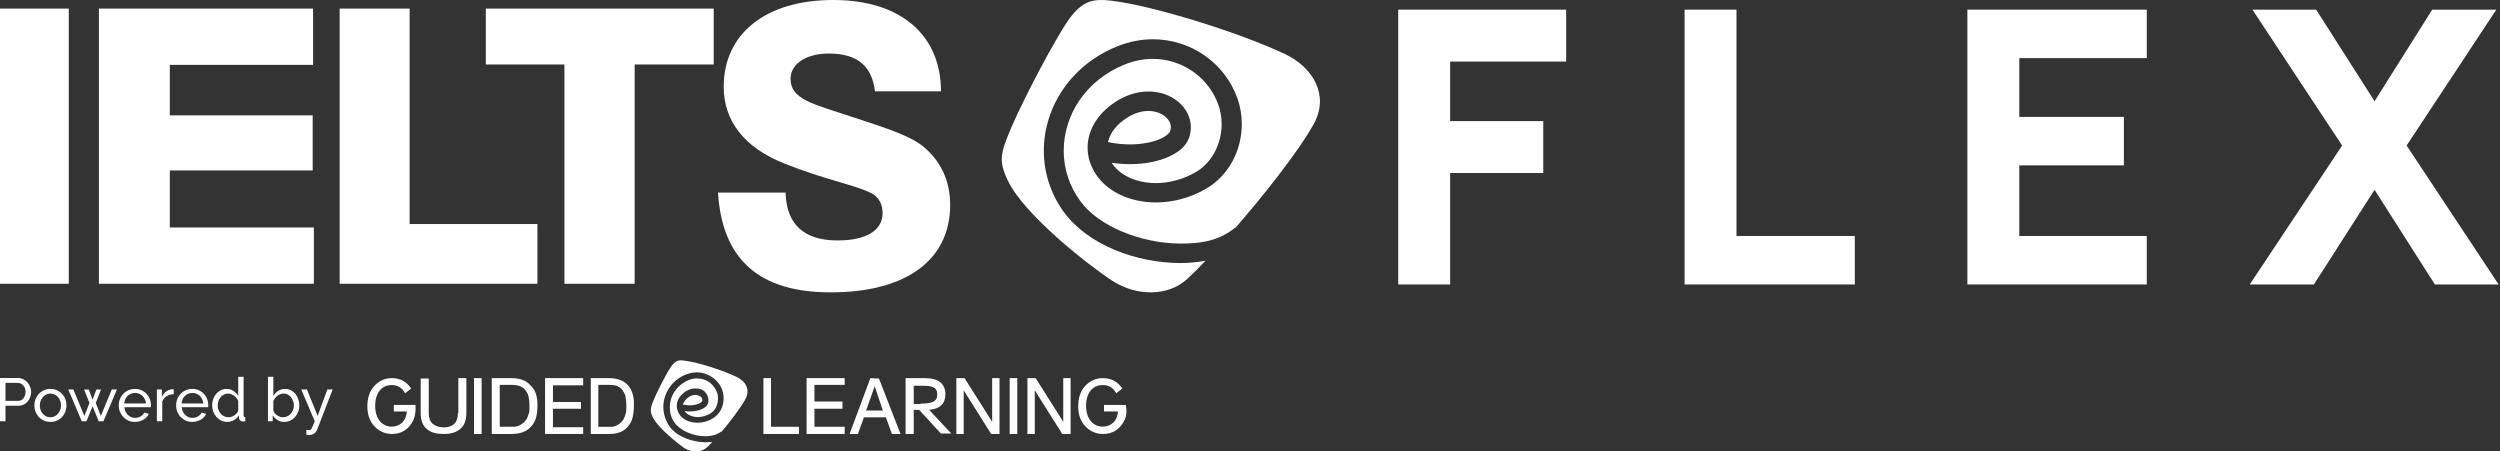 <svg width="742" height="134" viewBox="0 0 742 134" fill="none" xmlns="http://www.w3.org/2000/svg">
<rect x="0" y="0" width="742" height="134" fill="#333333" stroke="none"/>
<path fill-rule="evenodd" clip-rule="evenodd" d="M329.887 0.208C342.179 1.694 367.582 9.524 381.348 16.03C389.788 20.006 394.541 28.278 389.993 36.671C385.282 45.225 374.178 59.039 366.844 67.432C366.754 67.503 366.661 67.575 366.566 67.648C366.667 67.534 366.72 67.473 366.72 67.473C361.968 71.368 356.764 72.332 350.168 72.292C338.737 72.212 325.953 67.192 320.545 59.562C317.267 55.024 315.71 49.884 315.71 44.743C315.71 34.262 322.143 23.821 333.861 19.123C336.688 17.998 339.474 17.476 342.137 17.476C350.905 17.476 358.731 22.978 361.599 31.09C362.255 32.937 362.582 34.905 362.582 36.873C362.582 42.695 359.673 48.358 354.839 51.129C350.905 53.377 346.808 54.341 343.039 54.341C337.098 54.341 332.181 51.852 330.05 48.438C330.03 48.418 330.02 48.398 330.009 48.378C329.999 48.358 329.989 48.338 329.969 48.318C331.853 48.599 333.656 48.719 335.418 48.719C339.679 48.719 343.448 47.956 346.439 46.711C349.389 45.426 351.807 43.78 352.872 41.009C353.241 39.965 353.446 38.88 353.446 37.796C353.446 34.704 351.889 31.973 349.594 30.126C347.3 28.238 344.227 27.154 340.867 27.154C337.999 27.154 334.926 27.957 331.976 29.684C326.322 32.977 322.798 38.198 322.798 43.82C322.798 46.43 323.577 49.04 325.052 51.41C328.616 57.032 335.541 60.084 343.08 60.084C347.914 60.084 353.036 58.839 357.87 56.068C364.836 52.052 368.564 44.462 368.564 36.832C368.564 34.262 368.154 31.652 367.253 29.162C363.566 18.761 353.527 11.653 342.178 11.653C338.737 11.653 335.172 12.336 331.648 13.741C317.718 19.323 309.81 31.933 309.81 44.743C309.81 51.048 311.736 57.393 315.71 62.895C322.921 72.694 337.098 77.994 350.209 78.075C352.749 78.075 355.33 77.834 357.748 77.392C357.771 77.368 357.794 77.344 357.818 77.32C357.836 77.317 357.854 77.314 357.871 77.311C355.7 79.6 353.815 81.488 352.299 82.853C346.768 87.913 337.467 88.074 330.133 83.335C322.799 78.556 303.911 63.657 299.117 53.578C296.905 48.96 296.741 46.47 298.626 41.611C302.518 31.29 314.482 9.002 318.087 4.625C321.693 0.248 324.561 -0.435 329.887 0.208ZM340.826 32.937C339.064 32.937 337.057 33.419 334.967 34.664C331.403 36.792 329.436 39.483 328.862 42.173C331.157 42.655 333.369 42.856 335.418 42.856C338.941 42.856 341.973 42.214 344.104 41.33C346.275 40.447 347.259 39.242 347.259 39.041C347.423 38.599 347.505 38.157 347.505 37.756C347.505 36.632 346.931 35.507 345.784 34.543C344.637 33.62 342.875 32.937 340.826 32.937Z" fill="white"/>
<path d="M0 84.22H10.209H20.417V43.379V2.552H10.209H0V43.379V84.22Z" fill="white"/>
<path d="M29.35 2.552H92.92V19.251H50.399V34.24H92.803V50.591H50.399V67.522H93.153V84.22H29.35V2.552Z" fill="white"/>
<path d="M100.811 2.552H121.574V66.493H159.51V84.22H100.811V2.552Z" fill="white"/>
<path d="M167.523 19.135H144.194V2.552H211.826V19.135H188.367V84.22H167.523V19.135Z" fill="white"/>
<path d="M233.164 57.178C233.395 66.552 238.598 71.363 248.584 71.363C257.313 71.363 261.953 68.272 261.953 63.242C261.953 60.502 260.71 58.446 258.773 57.411C253.903 54.889 244.61 53.3 232.702 48.489C220.909 43.794 214.795 35.907 214.795 25.731C214.795 10.293 226.921 0 247.327 0C267.733 0 279.281 10.745 279.281 27.102H259.684C258.773 19.448 254.351 15.891 245.969 15.891C238.945 15.891 234.638 19.2 234.638 23.326C234.638 29.507 240.983 30.761 253.787 34.989C263.195 38.08 269.988 40.252 273.962 43.444C279.281 47.789 282.012 53.737 282.012 60.822C282.012 76.83 269.424 86.772 246.532 86.772C225.345 86.772 214.347 77.048 213.104 57.163H233.164V57.178Z" fill="white"/>
<path d="M667.73 84.425L695.143 43.193L668.523 2.866H687.441L704.772 30.053L721.877 2.866H740.907L714.287 43.193L741.587 84.425H722.669L704.772 56.333L686.761 84.425H667.73Z" fill="white"/>
<path d="M583.923 84.425V2.866H637.163V17.253H599.328V34.697H630.366V49.083H599.328V70.039H637.163V84.425H583.923Z" fill="white"/>
<path d="M499.985 84.425V2.866H515.391V70.039H550.507V84.425H499.985Z" fill="white"/>
<path d="M414.996 84.426V2.867H464.838V18.273H430.402V35.944H458.041V51.349H430.402V84.426H414.996Z" fill="white"/>
<path d="M90.919 127.605C91.076 127.617 91.232 127.629 91.389 127.641C91.546 127.665 91.666 127.677 91.751 127.677C91.944 127.677 92.112 127.611 92.257 127.478C92.402 127.346 92.558 127.086 92.727 126.701C92.908 126.327 93.137 125.772 93.415 125.037L89.418 115.597H91.1L94.282 123.427L97.158 115.597H98.731L94.138 127.514C94.029 127.792 93.867 128.051 93.65 128.292C93.445 128.545 93.179 128.744 92.854 128.889C92.528 129.033 92.136 129.106 91.678 129.106C91.57 129.106 91.455 129.1 91.335 129.088C91.226 129.076 91.088 129.051 90.919 129.015V127.605Z" fill="white"/>
<path d="M84.381 125.218C83.645 125.218 82.976 125.037 82.373 124.675C81.77 124.314 81.294 123.843 80.945 123.265V125.037H79.534V111.836H81.126V117.478C81.523 116.863 82.012 116.369 82.59 115.995C83.169 115.621 83.844 115.435 84.616 115.435C85.267 115.435 85.851 115.573 86.37 115.851C86.888 116.116 87.328 116.483 87.69 116.954C88.064 117.412 88.347 117.936 88.54 118.527C88.745 119.106 88.847 119.714 88.847 120.353C88.847 121.016 88.733 121.643 88.504 122.234C88.287 122.813 87.973 123.331 87.563 123.789C87.153 124.235 86.677 124.585 86.135 124.838C85.604 125.091 85.02 125.218 84.381 125.218ZM83.983 123.843C84.453 123.843 84.887 123.747 85.285 123.554C85.683 123.361 86.026 123.102 86.316 122.777C86.605 122.451 86.828 122.077 86.985 121.655C87.141 121.233 87.22 120.799 87.22 120.353C87.22 119.739 87.087 119.16 86.822 118.617C86.569 118.075 86.207 117.641 85.737 117.315C85.279 116.978 84.742 116.809 84.127 116.809C83.681 116.809 83.265 116.911 82.88 117.116C82.494 117.321 82.15 117.593 81.849 117.93C81.559 118.256 81.318 118.617 81.126 119.015V121.746C81.186 122.047 81.312 122.324 81.505 122.578C81.698 122.831 81.933 123.054 82.211 123.247C82.488 123.428 82.777 123.572 83.079 123.681C83.392 123.789 83.693 123.843 83.983 123.843Z" fill="white"/>
<path d="M62.972 120.335C62.972 119.443 63.153 118.629 63.514 117.894C63.888 117.147 64.394 116.55 65.033 116.104C65.684 115.658 66.426 115.435 67.257 115.435C68.017 115.435 68.698 115.634 69.301 116.031C69.904 116.429 70.374 116.911 70.712 117.478V111.836H72.303V123.229C72.303 123.422 72.339 123.566 72.411 123.663C72.496 123.747 72.628 123.795 72.809 123.807V125.037C72.508 125.085 72.273 125.109 72.104 125.109C71.79 125.109 71.513 125.001 71.272 124.784C71.043 124.567 70.928 124.326 70.928 124.06V123.265C70.555 123.868 70.055 124.344 69.428 124.693C68.801 125.043 68.15 125.218 67.475 125.218C66.823 125.218 66.221 125.091 65.666 124.838C65.124 124.573 64.647 124.211 64.237 123.753C63.84 123.295 63.526 122.777 63.297 122.198C63.08 121.607 62.972 120.986 62.972 120.335ZM70.712 121.728V119.015C70.567 118.605 70.332 118.238 70.006 117.912C69.681 117.574 69.313 117.309 68.903 117.116C68.505 116.911 68.107 116.809 67.71 116.809C67.239 116.809 66.811 116.911 66.426 117.116C66.052 117.309 65.726 117.574 65.449 117.912C65.184 118.238 64.979 118.611 64.834 119.033C64.69 119.455 64.617 119.895 64.617 120.353C64.617 120.824 64.696 121.27 64.852 121.692C65.021 122.113 65.25 122.487 65.54 122.813C65.841 123.138 66.184 123.391 66.57 123.572C66.968 123.753 67.396 123.843 67.854 123.843C68.144 123.843 68.439 123.789 68.74 123.681C69.054 123.572 69.349 123.422 69.626 123.229C69.904 123.036 70.139 122.813 70.332 122.56C70.525 122.294 70.651 122.017 70.712 121.728Z" fill="white"/>
<path d="M57.081 125.218C56.37 125.218 55.718 125.091 55.128 124.838C54.549 124.573 54.043 124.217 53.609 123.771C53.187 123.313 52.855 122.789 52.614 122.198C52.385 121.607 52.27 120.98 52.27 120.317C52.27 119.425 52.475 118.611 52.885 117.876C53.295 117.14 53.862 116.55 54.585 116.104C55.321 115.658 56.158 115.435 57.099 115.435C58.051 115.435 58.877 115.664 59.576 116.122C60.288 116.568 60.836 117.159 61.222 117.894C61.62 118.617 61.819 119.401 61.819 120.245C61.819 120.365 61.813 120.486 61.801 120.606C61.801 120.715 61.795 120.799 61.782 120.86H53.952C54.001 121.475 54.169 122.023 54.459 122.505C54.76 122.975 55.146 123.349 55.616 123.626C56.086 123.892 56.593 124.024 57.135 124.024C57.714 124.024 58.256 123.88 58.763 123.59C59.281 123.301 59.637 122.921 59.83 122.451L61.204 122.831C60.999 123.289 60.691 123.699 60.282 124.06C59.884 124.422 59.407 124.705 58.853 124.91C58.31 125.115 57.72 125.218 57.081 125.218ZM53.898 119.757H60.336C60.288 119.142 60.113 118.599 59.811 118.129C59.51 117.659 59.124 117.291 58.654 117.026C58.184 116.761 57.666 116.628 57.099 116.628C56.544 116.628 56.032 116.761 55.562 117.026C55.092 117.291 54.706 117.659 54.404 118.129C54.115 118.599 53.946 119.142 53.898 119.757Z" fill="white"/>
<path d="M51.553 116.99C50.757 117.002 50.052 117.207 49.437 117.605C48.834 117.991 48.406 118.527 48.153 119.214V125.037H46.562V115.597H48.044V117.786C48.37 117.135 48.798 116.61 49.328 116.212C49.871 115.802 50.438 115.573 51.028 115.525C51.149 115.525 51.251 115.525 51.336 115.525C51.42 115.525 51.492 115.531 51.553 115.543V116.99Z" fill="white"/>
<path d="M40.056 125.218C39.345 125.218 38.694 125.091 38.103 124.838C37.525 124.573 37.018 124.217 36.584 123.771C36.162 123.313 35.831 122.789 35.59 122.198C35.361 121.607 35.246 120.98 35.246 120.317C35.246 119.425 35.451 118.611 35.861 117.876C36.271 117.14 36.837 116.55 37.561 116.104C38.296 115.658 39.134 115.435 40.074 115.435C41.027 115.435 41.853 115.664 42.552 116.122C43.263 116.568 43.812 117.159 44.197 117.894C44.595 118.617 44.794 119.401 44.794 120.245C44.794 120.365 44.788 120.486 44.776 120.606C44.776 120.715 44.77 120.799 44.758 120.86H36.928C36.976 121.475 37.145 122.023 37.434 122.505C37.736 122.975 38.121 123.349 38.592 123.626C39.062 123.892 39.568 124.024 40.111 124.024C40.689 124.024 41.232 123.88 41.738 123.59C42.257 123.301 42.612 122.921 42.805 122.451L44.179 122.831C43.974 123.289 43.667 123.699 43.257 124.06C42.859 124.422 42.383 124.705 41.828 124.91C41.286 125.115 40.695 125.218 40.056 125.218ZM36.874 119.757H43.311C43.263 119.142 43.088 118.599 42.787 118.129C42.486 117.659 42.1 117.291 41.63 117.026C41.16 116.761 40.641 116.628 40.074 116.628C39.52 116.628 39.008 116.761 38.537 117.026C38.067 117.291 37.681 117.659 37.38 118.129C37.091 118.599 36.922 119.142 36.874 119.757Z" fill="white"/>
<path d="M33.17 115.597H34.708L30.693 125.037H29.301L27.474 120.588L25.666 125.037H24.273L20.259 115.597H21.778L25.033 123.464L26.552 119.594L24.96 115.615H26.353L27.474 118.617L28.595 115.615H29.988L28.415 119.594L29.934 123.464L33.17 115.597Z" fill="white"/>
<path d="M14.959 125.218C14.248 125.218 13.603 125.091 13.024 124.838C12.445 124.573 11.945 124.217 11.523 123.771C11.101 123.313 10.776 122.789 10.547 122.198C10.318 121.607 10.203 120.986 10.203 120.335C10.203 119.672 10.318 119.045 10.547 118.455C10.776 117.864 11.101 117.345 11.523 116.899C11.945 116.441 12.445 116.086 13.024 115.832C13.615 115.567 14.26 115.435 14.959 115.435C15.67 115.435 16.315 115.567 16.894 115.832C17.473 116.086 17.973 116.441 18.395 116.899C18.829 117.345 19.161 117.864 19.39 118.455C19.619 119.045 19.733 119.672 19.733 120.335C19.733 120.986 19.619 121.607 19.39 122.198C19.161 122.789 18.835 123.313 18.413 123.771C17.991 124.217 17.485 124.573 16.894 124.838C16.315 125.091 15.67 125.218 14.959 125.218ZM11.831 120.353C11.831 121.004 11.969 121.595 12.247 122.126C12.536 122.656 12.916 123.078 13.386 123.391C13.856 123.693 14.38 123.843 14.959 123.843C15.538 123.843 16.062 123.687 16.532 123.373C17.015 123.06 17.394 122.638 17.672 122.107C17.961 121.565 18.106 120.968 18.106 120.317C18.106 119.666 17.961 119.075 17.672 118.545C17.394 118.015 17.015 117.593 16.532 117.279C16.062 116.966 15.538 116.809 14.959 116.809C14.38 116.809 13.856 116.972 13.386 117.297C12.916 117.611 12.536 118.033 12.247 118.563C11.969 119.093 11.831 119.69 11.831 120.353Z" fill="white"/>
<path d="M0 125.037V112.198H5.353C5.919 112.198 6.438 112.318 6.908 112.559C7.378 112.788 7.788 113.102 8.138 113.5C8.487 113.886 8.759 114.326 8.951 114.82C9.144 115.302 9.241 115.796 9.241 116.303C9.241 117.002 9.084 117.671 8.771 118.31C8.457 118.937 8.017 119.449 7.45 119.847C6.884 120.233 6.221 120.426 5.461 120.426H1.628V125.037H0ZM1.628 118.979H5.371C5.817 118.979 6.203 118.859 6.528 118.617C6.866 118.376 7.125 118.051 7.306 117.641C7.499 117.231 7.595 116.785 7.595 116.303C7.595 115.796 7.487 115.344 7.27 114.946C7.053 114.537 6.769 114.217 6.42 113.988C6.07 113.759 5.684 113.644 5.262 113.644H1.628V118.979Z" fill="white"/>
<path d="M122.678 124.691C121.391 127.39 119.205 128.803 116.373 128.803C114.314 128.803 112.513 128.032 111.097 126.49C109.681 124.947 109.038 123.021 109.038 120.579C109.038 118.137 109.681 116.081 111.097 114.539C112.384 113.125 114.185 112.226 116.244 112.226C118.818 112.226 120.619 113.254 122.035 115.311L120.233 116.725C119.332 115.054 118.047 114.283 116.244 114.283C113.285 114.283 111.355 116.596 111.355 120.452C111.355 124.307 113.414 126.62 116.244 126.62C118.818 126.62 120.619 124.821 120.748 122.122H116.888V120.194H123.321C123.45 121.993 123.193 123.536 122.678 124.692" fill="white"/>
<path d="M135.896 122.668C135.896 124.104 135.497 125.148 134.832 125.8C134.167 126.453 133.104 126.844 131.774 126.844C130.311 126.844 129.247 126.453 128.449 125.8C127.651 125.148 127.253 123.973 127.253 122.668V112.357H124.859V122.668C124.859 124.757 125.524 126.453 126.721 127.367C127.918 128.411 129.646 128.803 131.774 128.803C133.902 128.803 135.497 128.281 136.694 127.236C137.89 126.193 138.422 124.626 138.422 122.537V112.226H136.029V122.667H135.896V122.668Z" fill="white"/>
<path d="M142.946 112.226H140.686V128.803H142.946V112.226Z" fill="white"/>
<path d="M151.619 112.226H145.957V128.803H151.619C152.936 128.803 154.121 128.669 155.174 128.268C156.227 127.868 157.018 127.332 157.676 126.531C158.335 125.863 158.861 124.926 159.125 123.857C159.389 122.788 159.52 121.585 159.52 120.248C159.52 117.574 158.861 115.569 157.412 114.366C156.227 112.895 154.252 112.226 151.618 112.226M156.886 122.921C156.622 123.589 156.491 124.258 156.095 124.658C155.832 125.059 155.437 125.461 155.042 125.727C154.648 125.995 154.252 126.262 153.857 126.396C153.463 126.53 153.067 126.664 152.672 126.664H148.327V114.23H151.882C152.804 114.23 153.725 114.364 154.384 114.631C155.042 114.899 155.569 115.299 155.965 115.834C156.359 116.369 156.755 117.037 156.887 117.705C157.019 118.508 157.151 119.31 157.151 120.245C157.151 121.448 157.151 122.251 156.887 122.919" fill="white"/>
<path d="M164.12 121.316H172.435V119.312H164.12V114.364H173.085V112.226H161.782V128.803H173.085V126.798H164.12V121.316Z" fill="white"/>
<path d="M186.276 114.232C185.034 112.895 183.17 112.226 180.685 112.226H175.343V128.803H180.685C181.927 128.803 183.045 128.669 184.039 128.268C185.032 127.868 185.778 127.332 186.399 126.531C187.021 125.863 187.517 124.926 187.766 123.857C188.015 122.788 188.139 121.585 188.139 120.248C188.263 117.574 187.517 115.569 186.275 114.232M185.654 122.922C185.405 123.59 185.281 124.259 184.908 124.66C184.659 125.06 184.287 125.462 183.914 125.729C183.542 125.996 183.169 126.263 182.796 126.397C182.424 126.531 182.051 126.665 181.678 126.665H177.579V114.232H180.933C181.803 114.232 182.672 114.366 183.293 114.632C183.914 114.9 184.411 115.301 184.785 115.835C185.157 116.37 185.53 117.038 185.655 117.707C185.779 118.509 185.904 119.312 185.904 120.247C185.904 121.45 185.904 122.252 185.655 122.921" fill="white"/>
<path d="M228.842 112.226H226.582V128.803H237.131V126.664H228.842V112.226Z" fill="white"/>
<path d="M241.729 121.316H250.043V119.178H241.729V114.232H250.693V112.226H239.391V128.803H250.693V126.664H241.729V121.316Z" fill="white"/>
<path d="M260.887 112.36L258.332 112.226L252.202 128.669V128.803H254.629L256.417 123.857H262.929L264.717 128.803H267.272L260.886 112.36H260.887ZM257.055 121.851L259.61 114.632L262.036 121.851H257.055Z" fill="white"/>
<path d="M280.594 117C280.594 119.785 278.982 121.376 275.759 121.642L282.339 128.67H279.251L272.805 121.642H271.193V128.803H268.776V112.226H274.551C278.579 112.226 280.594 113.95 280.594 117.001M273.208 119.786C276.565 119.786 278.176 119.256 278.176 117.134C278.176 114.747 276.564 114.481 273.208 114.481H271.193V119.919H273.208V119.786Z" fill="white"/>
<path d="M294.477 125.193L286.279 112.226H283.846V128.803H286.024V115.836L294.093 128.669L294.22 128.803H296.655V112.226H294.477V125.193Z" fill="white"/>
<path d="M301.932 112.226H299.672V128.803H301.932V112.226Z" fill="white"/>
<path d="M315.575 112.226V125.193L307.376 112.226H304.942V128.803H307.121V115.836L315.191 128.669L315.318 128.803H317.752V112.226H315.575Z" fill="white"/>
<path d="M333.755 124.691C332.459 127.39 330.256 128.803 327.404 128.803C325.33 128.803 323.516 128.032 322.09 126.49C320.664 124.947 320.016 123.021 320.016 120.579C320.016 118.137 320.664 116.081 322.09 114.539C323.386 113.125 325.2 112.226 327.274 112.226C329.867 112.226 331.681 113.254 333.107 115.311L331.293 116.725C330.385 115.054 329.09 114.283 327.274 114.283C324.294 114.283 322.349 116.596 322.349 120.452C322.349 124.307 324.424 126.62 327.274 126.62C329.867 126.62 331.681 124.821 331.811 122.122H327.664V120.194H334.145C334.533 122.122 334.275 123.663 333.756 124.692" fill="white"/>
<path fill-rule="evenodd" clip-rule="evenodd" d="M203.056 107.031C206.79 107.417 214.517 109.867 218.766 111.931V111.933C221.341 113.222 222.758 115.673 221.212 118.509C219.796 121.089 216.447 125.473 214.259 128.052C214.158 128.128 214.052 128.204 213.943 128.279C214.136 128.059 214.257 127.921 214.257 127.921C212.84 129.082 211.167 129.469 209.235 129.469C205.759 129.469 201.896 127.793 200.221 125.471C199.191 124.052 198.804 122.506 198.804 120.828C198.804 117.604 200.736 114.38 204.341 112.833C205.243 112.447 206.014 112.318 206.916 112.318C209.621 112.318 211.939 113.994 212.839 116.573C213.097 117.089 213.097 117.734 213.097 118.378C213.097 120.184 212.195 121.989 210.78 122.763C209.621 123.408 208.333 123.794 207.174 123.794C205.372 123.794 203.826 123.02 203.182 121.989C203.697 122.118 204.341 122.118 204.856 122.118C206.143 122.118 207.302 121.86 208.204 121.473C209.106 121.087 209.878 120.57 210.136 119.668C210.265 119.282 210.265 119.023 210.265 118.637C210.265 117.734 209.75 116.832 209.106 116.187C208.462 115.542 207.433 115.284 206.402 115.284C205.5 115.284 204.599 115.542 203.697 116.058C202.023 117.089 200.865 118.637 200.865 120.442C200.865 121.216 201.123 122.118 201.508 122.763C202.538 124.568 204.728 125.471 207.045 125.471C208.462 125.471 210.136 125.085 211.553 124.182C213.741 122.892 214.772 120.571 214.772 118.25C214.772 117.476 214.643 116.702 214.386 115.8C213.357 112.835 210.266 110.513 206.789 110.513C205.759 110.513 204.6 110.771 203.569 111.157C199.32 112.833 196.873 116.832 196.873 120.83C196.873 122.764 197.517 124.828 198.676 126.504C200.865 129.599 205.243 131.147 209.235 131.275C209.703 131.275 210.17 131.227 210.638 131.161C210.6 131.199 210.562 131.237 210.524 131.275C210.653 131.275 210.814 131.243 210.975 131.21C211.136 131.178 211.297 131.146 211.426 131.146C211.201 131.371 210.992 131.597 210.793 131.811C210.422 132.21 210.088 132.571 209.753 132.822C208.079 134.37 205.245 134.37 203.057 132.951C200.867 131.404 195.073 126.761 193.657 123.667C193.013 122.248 193.013 121.475 193.528 119.927C194.686 116.703 198.292 109.868 199.45 108.449C200.609 107.031 201.382 106.772 203.056 107.031ZM206.402 117.218C205.887 117.218 205.243 117.347 204.599 117.734L204.598 117.732C203.568 118.377 202.924 119.279 202.666 120.053C202.779 120.072 202.889 120.091 202.997 120.109C203.627 120.217 204.177 120.312 204.727 120.312C205.885 120.312 206.787 120.054 207.431 119.796C208.075 119.538 208.333 119.151 208.333 119.151C208.462 119.023 208.462 118.894 208.462 118.765V118.765C208.462 118.378 208.333 117.992 207.947 117.734C207.56 117.476 207.045 117.218 206.402 117.218Z" fill="white"/>
</svg>
